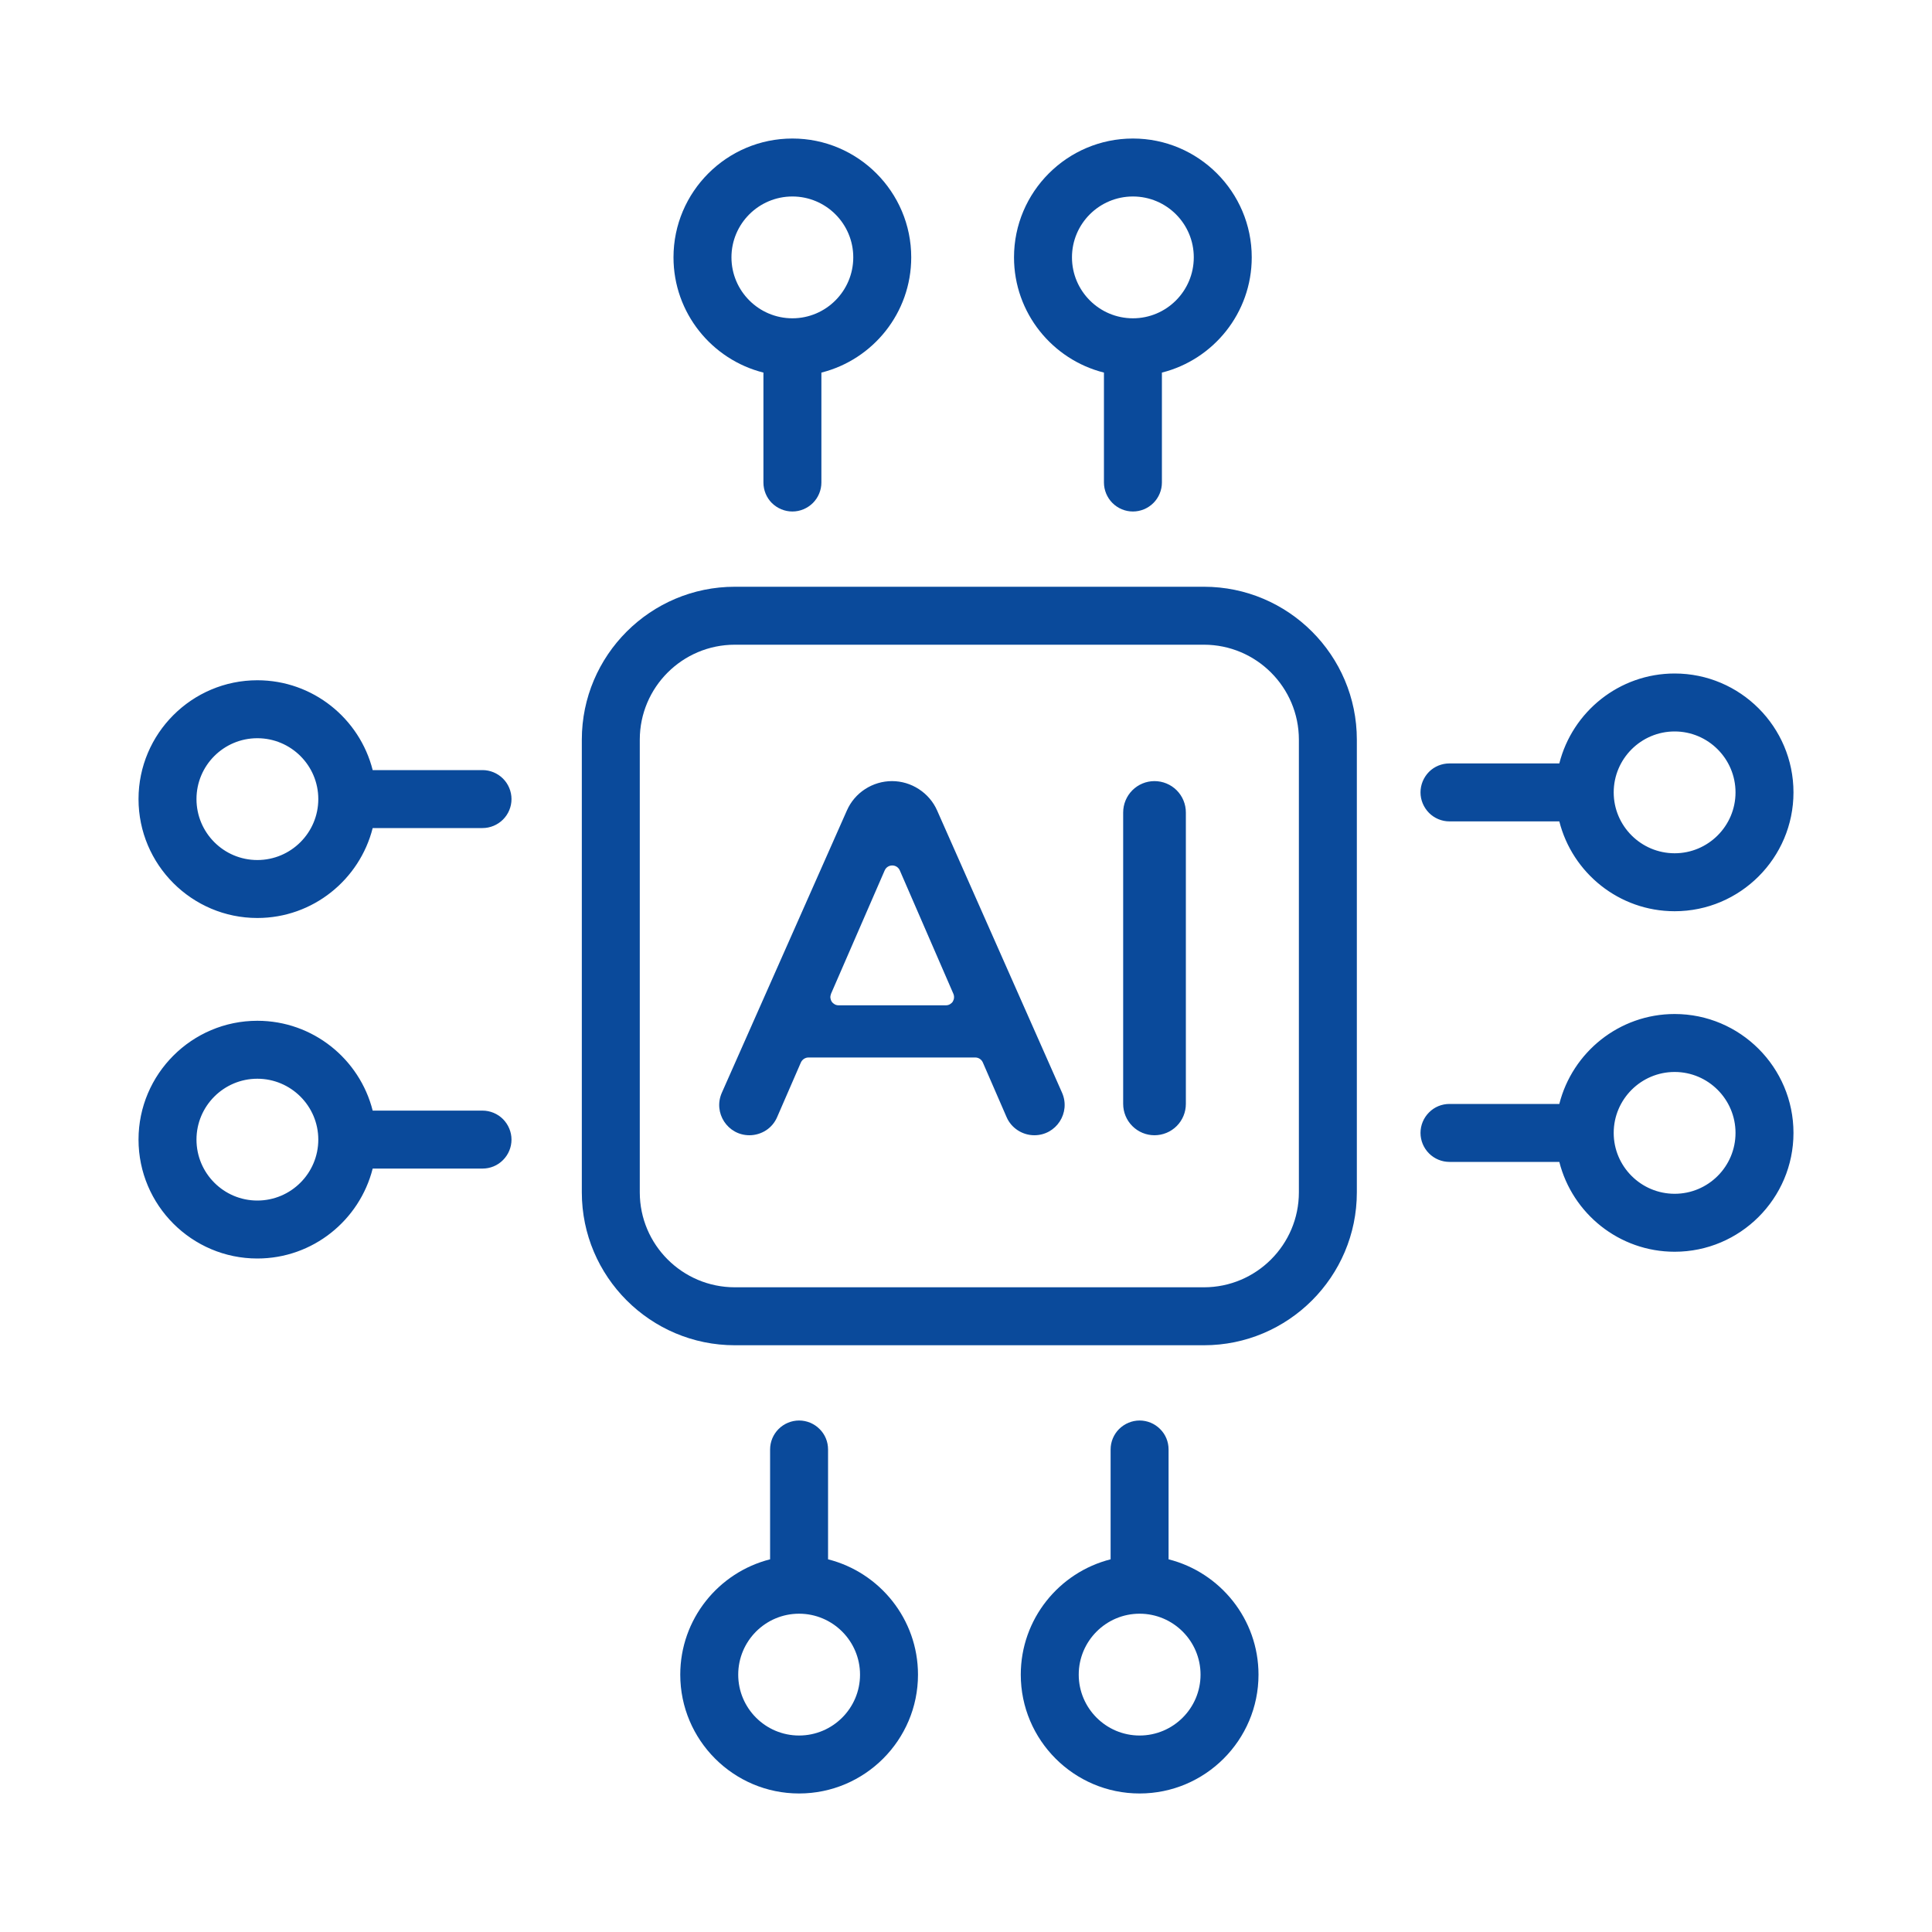 <svg width="20" height="20" viewBox="0 0 20 20" fill="none" xmlns="http://www.w3.org/2000/svg">
<path d="M12.463 6.074H7.607C6.734 6.074 6.023 6.784 6.023 7.657V12.343C6.023 13.216 6.734 13.926 7.607 13.926H12.463C13.336 13.926 14.046 13.216 14.046 12.343V7.657C14.046 6.784 13.336 6.074 12.463 6.074ZM13.446 12.343C13.446 12.885 13.005 13.326 12.463 13.326H7.607C7.064 13.326 6.623 12.885 6.623 12.343V7.657C6.623 7.115 7.064 6.674 7.607 6.674H12.463C13.005 6.674 13.446 7.115 13.446 7.657V12.343ZM7.903 3.857V4.995C7.903 5.074 7.934 5.151 7.99 5.207C8.047 5.263 8.123 5.295 8.203 5.295C8.282 5.295 8.358 5.263 8.415 5.207C8.471 5.151 8.503 5.074 8.503 4.995V3.857C9.037 3.723 9.433 3.239 9.433 2.664C9.433 1.986 8.881 1.434 8.203 1.434C7.524 1.434 6.972 1.986 6.972 2.664C6.972 3.239 7.369 3.723 7.903 3.857ZM8.203 2.034C8.55 2.034 8.833 2.316 8.833 2.664C8.833 3.012 8.55 3.295 8.203 3.295C7.855 3.295 7.572 3.012 7.572 2.664C7.572 2.316 7.855 2.034 8.203 2.034ZM11.428 3.857V4.995C11.428 5.074 11.46 5.151 11.516 5.207C11.572 5.263 11.648 5.295 11.728 5.295C11.807 5.295 11.884 5.263 11.94 5.207C11.996 5.151 12.028 5.074 12.028 4.995V3.857C12.562 3.723 12.958 3.239 12.958 2.664C12.958 1.986 12.406 1.434 11.728 1.434C11.049 1.434 10.497 1.986 10.497 2.664C10.497 3.239 10.894 3.723 11.428 3.857ZM11.728 2.034C12.076 2.034 12.358 2.316 12.358 2.664C12.358 3.012 12.076 3.295 11.728 3.295C11.38 3.295 11.097 3.012 11.097 2.664C11.097 2.316 11.38 2.034 11.728 2.034ZM12.097 16.142V15.005C12.097 14.925 12.066 14.849 12.009 14.793C11.953 14.737 11.877 14.705 11.797 14.705C11.718 14.705 11.642 14.737 11.585 14.793C11.529 14.849 11.497 14.925 11.497 15.005V16.142C10.963 16.277 10.567 16.761 10.567 17.336C10.567 18.014 11.119 18.566 11.797 18.566C12.476 18.566 13.028 18.014 13.028 17.336C13.028 16.761 12.631 16.277 12.097 16.142ZM11.797 17.966C11.45 17.966 11.167 17.683 11.167 17.336C11.167 16.988 11.45 16.705 11.797 16.705C12.145 16.705 12.428 16.988 12.428 17.336C12.428 17.683 12.145 17.966 11.797 17.966ZM8.572 16.142V15.005C8.572 14.925 8.541 14.849 8.484 14.793C8.428 14.737 8.352 14.705 8.272 14.705C8.193 14.705 8.116 14.737 8.06 14.793C8.004 14.849 7.972 14.925 7.972 15.005V16.142C7.438 16.277 7.042 16.761 7.042 17.336C7.042 18.014 7.594 18.566 8.272 18.566C8.951 18.566 9.503 18.014 9.503 17.336C9.503 16.761 9.106 16.277 8.572 16.142ZM8.272 17.966C7.924 17.966 7.642 17.683 7.642 17.336C7.642 16.988 7.924 16.705 8.272 16.705C8.62 16.705 8.903 16.988 8.903 17.336C8.903 17.683 8.62 17.966 8.272 17.966ZM15.005 8.503H16.142C16.277 9.037 16.761 9.433 17.336 9.433C18.014 9.433 18.566 8.881 18.566 8.203C18.566 7.524 18.014 6.972 17.336 6.972C16.761 6.972 16.277 7.369 16.142 7.903H15.005C14.925 7.903 14.849 7.934 14.793 7.99C14.737 8.047 14.705 8.123 14.705 8.203C14.705 8.282 14.737 8.358 14.793 8.415C14.849 8.471 14.925 8.503 15.005 8.503ZM17.336 7.572C17.683 7.572 17.966 7.855 17.966 8.203C17.966 8.55 17.683 8.833 17.336 8.833C16.988 8.833 16.705 8.55 16.705 8.203C16.705 7.855 16.988 7.572 17.336 7.572H17.336ZM17.336 10.497C16.761 10.497 16.277 10.894 16.142 11.428H15.005C14.925 11.428 14.849 11.459 14.793 11.516C14.737 11.572 14.705 11.648 14.705 11.728C14.705 11.807 14.737 11.884 14.793 11.94C14.849 11.996 14.925 12.028 15.005 12.028H16.142C16.277 12.562 16.761 12.958 17.336 12.958C18.014 12.958 18.566 12.406 18.566 11.728C18.566 11.049 18.014 10.497 17.336 10.497ZM17.336 12.358C16.988 12.358 16.705 12.075 16.705 11.728C16.705 11.38 16.988 11.097 17.336 11.097C17.683 11.097 17.966 11.38 17.966 11.728C17.966 12.076 17.683 12.358 17.336 12.358H17.336ZM4.995 11.497H3.858C3.723 10.963 3.239 10.567 2.664 10.567C1.986 10.567 1.434 11.119 1.434 11.797C1.434 12.476 1.986 13.028 2.664 13.028C3.239 13.028 3.723 12.631 3.858 12.097H4.995C5.074 12.097 5.151 12.066 5.207 12.009C5.263 11.953 5.295 11.877 5.295 11.797C5.295 11.718 5.263 11.642 5.207 11.585C5.151 11.529 5.074 11.497 4.995 11.497H4.995ZM2.664 12.428C2.316 12.428 2.034 12.145 2.034 11.797C2.034 11.45 2.316 11.167 2.664 11.167C3.012 11.167 3.295 11.45 3.295 11.797C3.295 12.145 3.012 12.428 2.664 12.428ZM4.995 7.972H3.858C3.723 7.438 3.239 7.042 2.664 7.042C1.986 7.042 1.434 7.594 1.434 8.272C1.434 8.951 1.986 9.503 2.664 9.503C3.239 9.503 3.723 9.106 3.858 8.572H4.995C5.074 8.572 5.151 8.54 5.207 8.484C5.263 8.428 5.295 8.352 5.295 8.272C5.295 8.193 5.263 8.116 5.207 8.06C5.151 8.004 5.074 7.972 4.995 7.972ZM2.664 8.903C2.316 8.903 2.034 8.62 2.034 8.272C2.034 7.924 2.316 7.642 2.664 7.642C3.012 7.642 3.295 7.924 3.295 8.272C3.295 8.62 3.012 8.903 2.664 8.903Z" fill="#0A4A9B"/>
<path d="M9.701 8.39C9.661 8.299 9.595 8.223 9.512 8.169C9.429 8.115 9.333 8.086 9.234 8.086C9.135 8.086 9.038 8.115 8.955 8.169C8.872 8.223 8.807 8.299 8.767 8.39L7.472 11.313C7.381 11.52 7.532 11.752 7.758 11.752C7.819 11.752 7.879 11.734 7.93 11.701C7.981 11.668 8.021 11.62 8.045 11.564L8.291 10.998C8.298 10.983 8.309 10.97 8.323 10.961C8.337 10.952 8.353 10.947 8.37 10.947H10.095C10.13 10.947 10.16 10.967 10.174 10.998L10.42 11.564C10.444 11.62 10.484 11.667 10.536 11.701C10.587 11.734 10.646 11.752 10.708 11.752C10.934 11.752 11.086 11.519 10.994 11.311L9.701 8.39ZM9.791 10.407H8.682C8.668 10.407 8.654 10.404 8.641 10.397C8.629 10.39 8.618 10.381 8.61 10.369C8.602 10.357 8.598 10.343 8.596 10.329C8.595 10.315 8.598 10.301 8.603 10.287L9.158 9.011C9.188 8.942 9.285 8.942 9.315 9.011L9.869 10.287C9.875 10.301 9.877 10.315 9.876 10.329C9.875 10.343 9.87 10.357 9.863 10.369C9.855 10.381 9.844 10.39 9.832 10.397C9.819 10.404 9.805 10.407 9.791 10.407ZM11.951 8.086C11.865 8.086 11.783 8.12 11.722 8.181C11.661 8.242 11.627 8.325 11.627 8.411V11.427C11.627 11.514 11.661 11.596 11.722 11.657C11.783 11.718 11.865 11.752 11.951 11.752C12.037 11.752 12.12 11.718 12.181 11.657C12.242 11.596 12.276 11.514 12.276 11.427V8.411C12.276 8.325 12.242 8.242 12.181 8.181C12.12 8.12 12.037 8.086 11.951 8.086Z" fill="#0A4A9B"/>
</svg>
